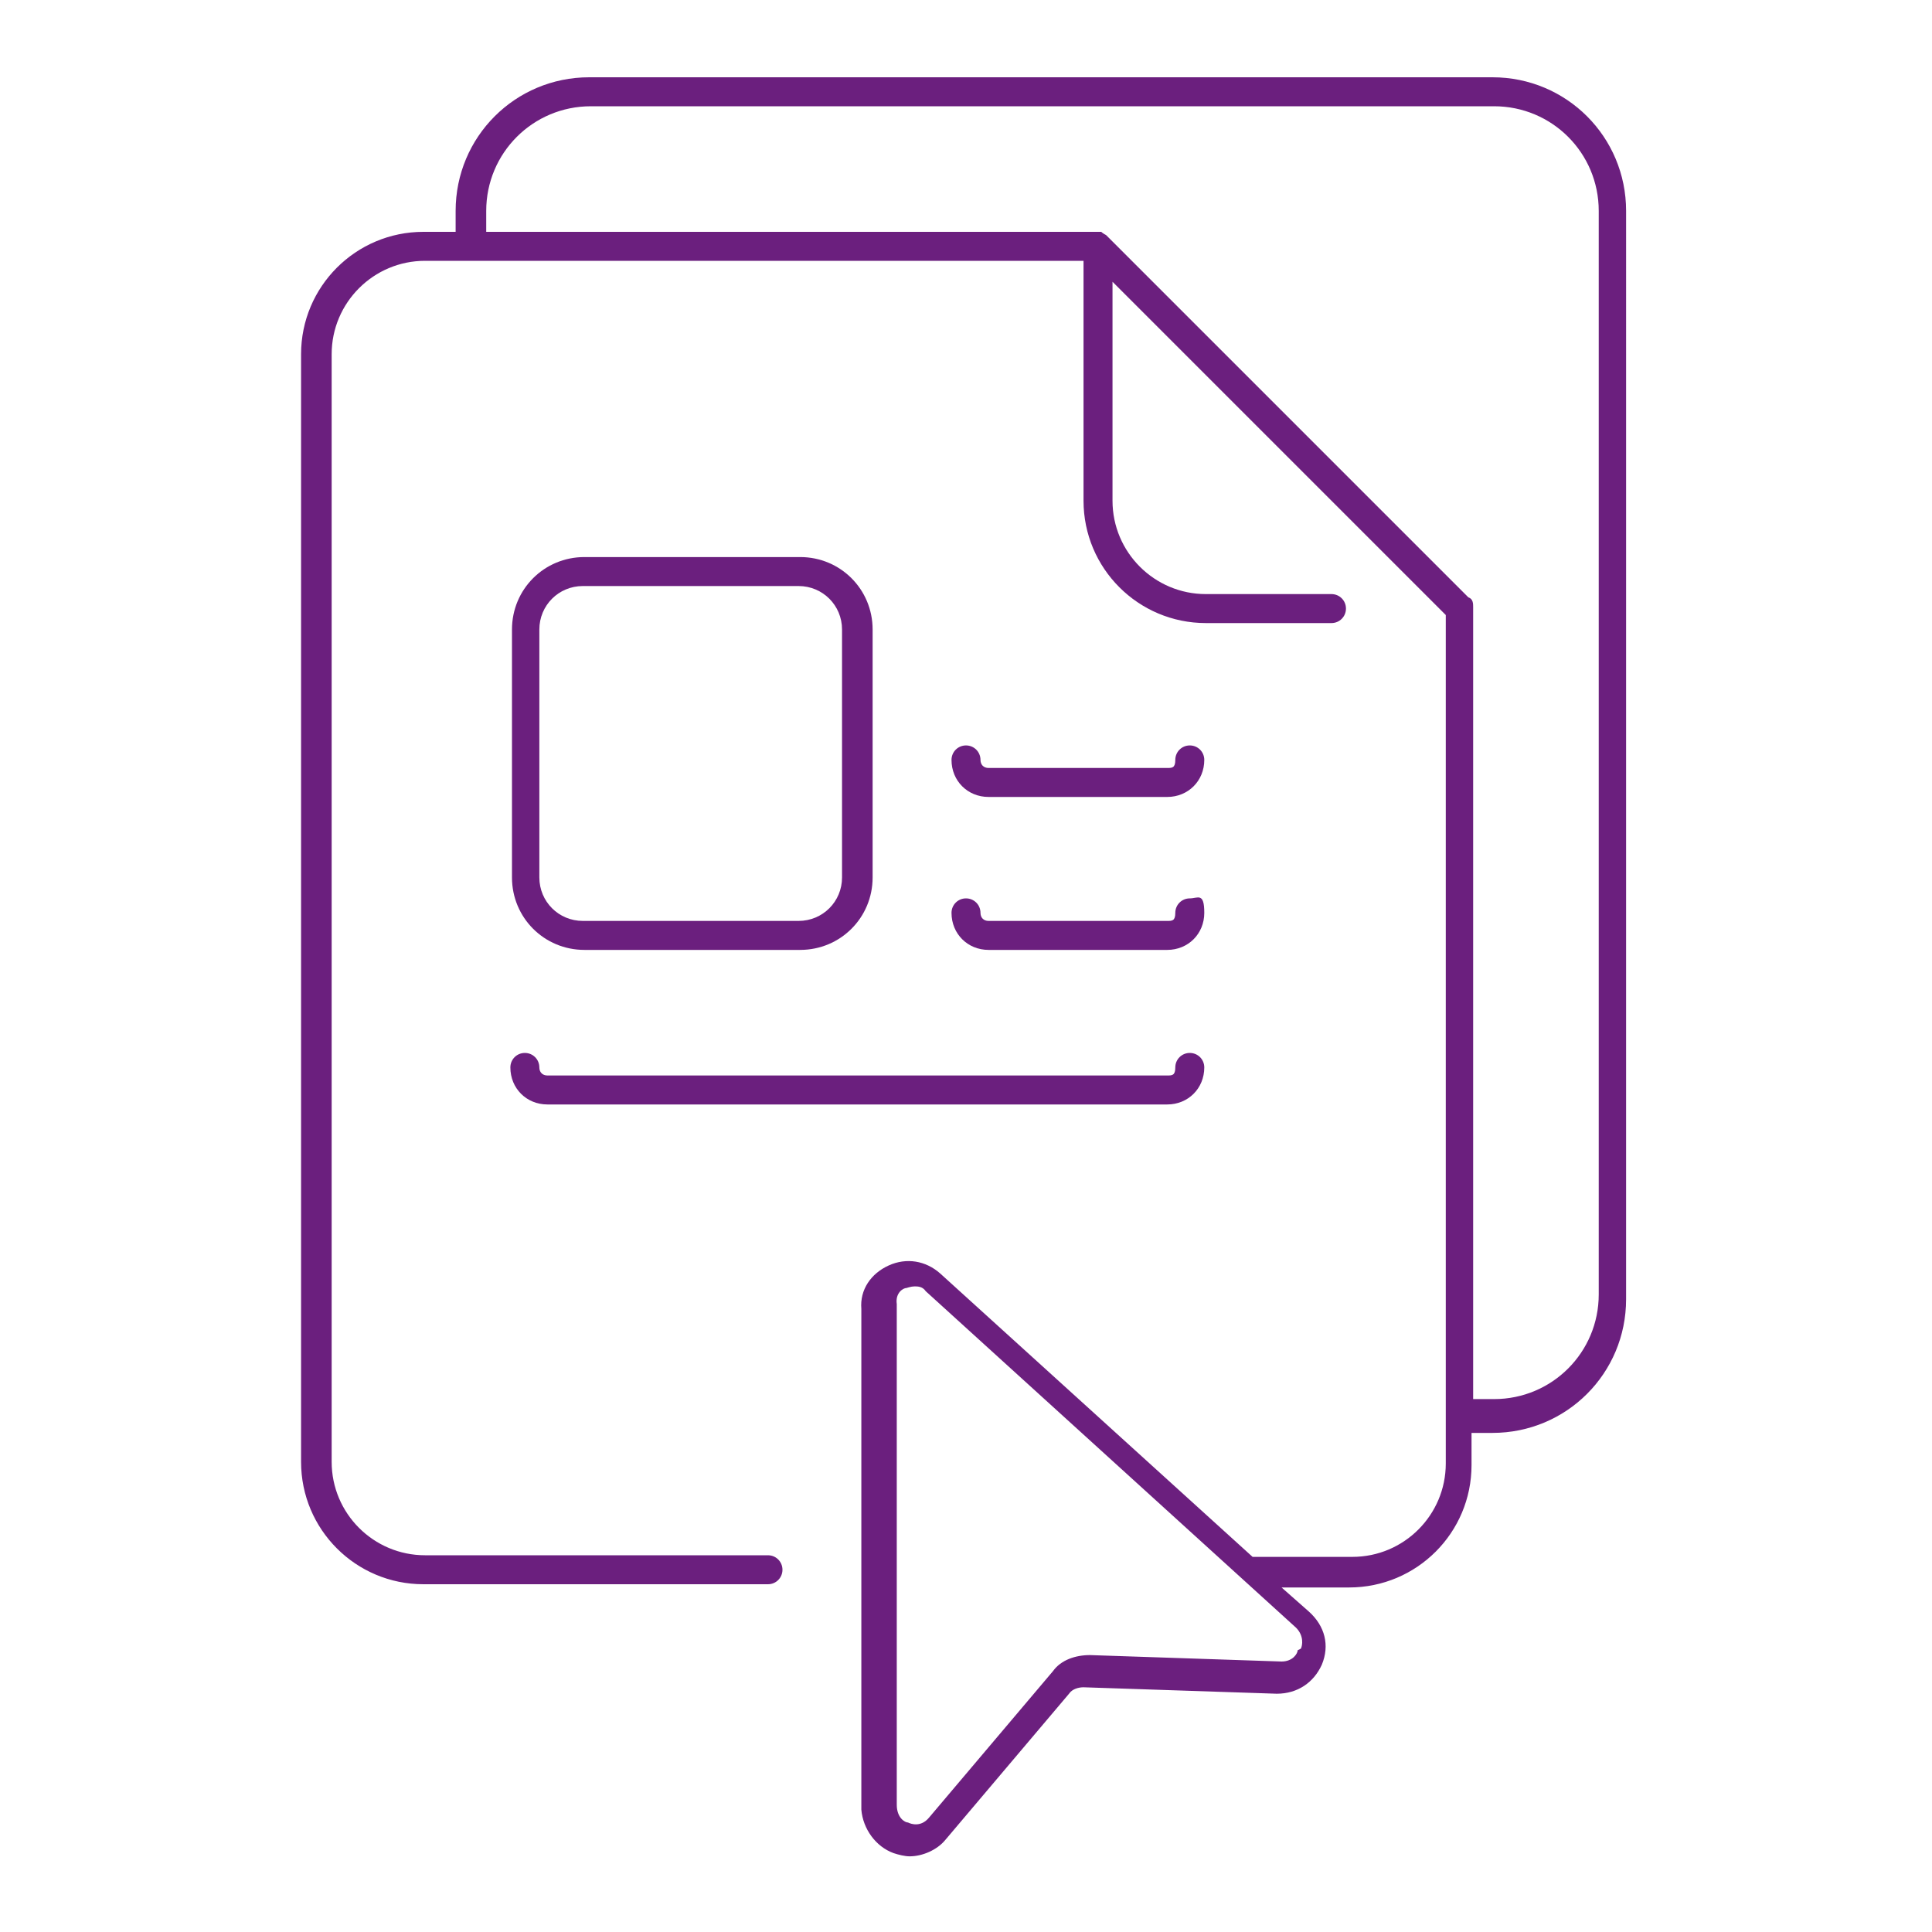 <svg xmlns="http://www.w3.org/2000/svg" xmlns:xlink="http://www.w3.org/1999/xlink" id="Capa_1" data-name="Capa 1" viewBox="0 0 120 120"><defs><style>      .cls-1 {        clip-path: url(#clippath);      }      .cls-2 {        fill: none;      }      .cls-2, .cls-3, .cls-4 {        stroke-width: 0px;      }      .cls-5 {        opacity: 0;      }      .cls-3 {        fill: #6b1f7e;      }      .cls-4 {        fill: #fff;      }    </style><clipPath id="clippath"><rect class="cls-2" x="-329" y="-826" width="706.3" height="577.1"></rect></clipPath></defs><g class="cls-1"><g class="cls-5"><polygon class="cls-4" points="364.7 -828.9 231 -828.9 -63.9 85.7 70.9 85.7 364.7 -828.9"></polygon><polygon class="cls-4" points="196.4 -828.7 -95.9 82.4 -149 82.4 -229.6 -305.3 -202 -305.3 -132.4 36 -108.1 36 -158.9 -311.9 -71.6 -311.9 -50.6 -179.4 157.6 -828.7 196.4 -828.7"></polygon><path class="cls-4" d="M171.4,152h-447.4c-6.6,0-11-5.5-11-11v-498.2c0-6.6,5.5-11,11-11H-30.8c6.6,0,11,5.5,11,11s-5.5,11-11,11h-234.2V129.9H159.2V-134.1c0-6.6,5.5-11,11-11s11,5.5,11,11V141c0,6.6-4.4,11-9.9,11Z"></path></g></g><g><path class="cls-2" d="M36.3,57.2h13.4c1.5,0,2.7-1.2,2.7-2.7v-15.4c0-1.5-1.2-2.7-2.7-2.7h-13.4c-1.5,0-2.7,1.2-2.7,2.7v15.4c0,1.5,1.2,2.7,2.7,2.7Z"></path><path class="cls-2" d="M56.5,80c-.2,0-.4,0-.5.1-.2,0-.7.4-.7,1v31.1c.1.7.7,1,.8,1.1.2,0,.8.2,1.3-.3l7.7-9.1c.6-.7,1.4-1.1,2.3-1l11.9.4h0c.7,0,1-.5,1-.7,0-.2.3-.8-.3-1.3l-23-20.9c-.3-.2-.5-.3-.7-.3Z"></path><path class="cls-2" d="M68.2,14.4h0c.1,0,.2,0,.3,0,0,0,0,0,0,0,.1,0,.2.1.3.2l22.5,22.5c.2.2.3.4.3.6v49.2h1.3c3.6,0,6.5-2.9,6.5-6.5V13.1c0-3.6-2.9-6.5-6.5-6.5h-56.1c-3.6,0-6.5,2.9-6.5,6.5v1.3h38s0,0,0,0Z"></path><path class="cls-3" d="M26.4,98.4h21.3c.5,0,.9-.4.9-.9s-.4-.9-.9-.9h-21.3c-3.2,0-5.8-2.6-5.8-5.8V22c0-3.2,2.6-5.8,5.8-5.8h40.9v14.9c0,4.2,3.4,7.6,7.6,7.6h7.8c.5,0,.9-.4.9-.9s-.4-.9-.9-.9h-7.8c-3.2,0-5.8-2.6-5.8-5.8v-13.6l20.7,20.7v52.7c0,3.2-2.6,5.8-5.8,5.8h-6.2l-19.4-17.6c-.9-.8-2.1-1-3.2-.5-1.1.5-1.8,1.5-1.7,2.7v31.1c.1,1.2.9,2.3,2,2.7.3.1.7.2,1,.2.8,0,1.7-.4,2.2-1l7.7-9.1c.2-.3.6-.4.9-.4l12,.4c1.3,0,2.3-.7,2.8-1.8.5-1.2.2-2.4-.8-3.3l-1.7-1.5h4.2c4.2,0,7.6-3.4,7.6-7.6v-2h1.3c4.6,0,8.3-3.7,8.3-8.3V13.1c0-4.6-3.7-8.3-8.3-8.3h-56.1c-4.6,0-8.3,3.7-8.3,8.3v1.3h-2c-4.2,0-7.6,3.4-7.6,7.6v68.8c0,4.2,3.4,7.6,7.6,7.6ZM80.6,102.5c0,.2-.3.7-1,.7h0l-11.9-.4c-.9,0-1.8.3-2.3,1l-7.7,9.1c-.5.6-1.1.4-1.3.3-.2,0-.7-.3-.7-1.1v-31.1c-.1-.7.4-1,.6-1,0,0,.3-.1.5-.1s.5,0,.7.3l23,20.9c.5.5.4,1.1.3,1.3ZM30.2,13.1c0-3.6,2.9-6.5,6.5-6.5h56.1c3.6,0,6.5,2.9,6.5,6.5v67.3c0,3.6-2.9,6.5-6.5,6.5h-1.3v-49.2c0-.2,0-.5-.3-.6l-22.5-22.5c0,0-.2-.1-.3-.2,0,0,0,0,0,0,0,0-.2,0-.3,0H30.2v-1.3Z"></path><path class="cls-3" d="M36.3,59h13.4c2.5,0,4.5-2,4.5-4.5v-15.4c0-2.5-2-4.5-4.5-4.5h-13.4c-2.5,0-4.5,2-4.5,4.5v15.4c0,2.5,2,4.5,4.5,4.5ZM33.5,39.1c0-1.5,1.2-2.7,2.7-2.7h13.4c1.5,0,2.7,1.2,2.7,2.7v15.4c0,1.5-1.2,2.7-2.7,2.7h-13.4c-1.5,0-2.7-1.2-2.7-2.7v-15.4Z"></path><path class="cls-3" d="M61.4,49.5h11.1c1.3,0,2.3-1,2.3-2.3h0c0-.5-.4-.9-.9-.9s-.9.4-.9.9-.2.5-.5.5h-11.1c-.3,0-.5-.2-.5-.5,0-.5-.4-.9-.9-.9s-.9.4-.9.9c0,1.3,1,2.3,2.3,2.3Z"></path><path class="cls-3" d="M61.4,59h11.1c1.3,0,2.3-1,2.3-2.3s-.4-.9-.9-.9-.9.4-.9.9-.2.5-.5.5h-11.1c-.3,0-.5-.2-.5-.5,0-.5-.4-.9-.9-.9s-.9.4-.9.9c0,1.3,1,2.3,2.3,2.3Z"></path><path class="cls-3" d="M34,68.6h38.5c1.3,0,2.3-1,2.3-2.3h0c0-.5-.4-.9-.9-.9s-.9.4-.9.9-.2.5-.5.5h-38.5c-.3,0-.5-.2-.5-.5,0-.5-.4-.9-.9-.9s-.9.4-.9.9c0,1.3,1,2.3,2.3,2.3Z"></path></g></svg>